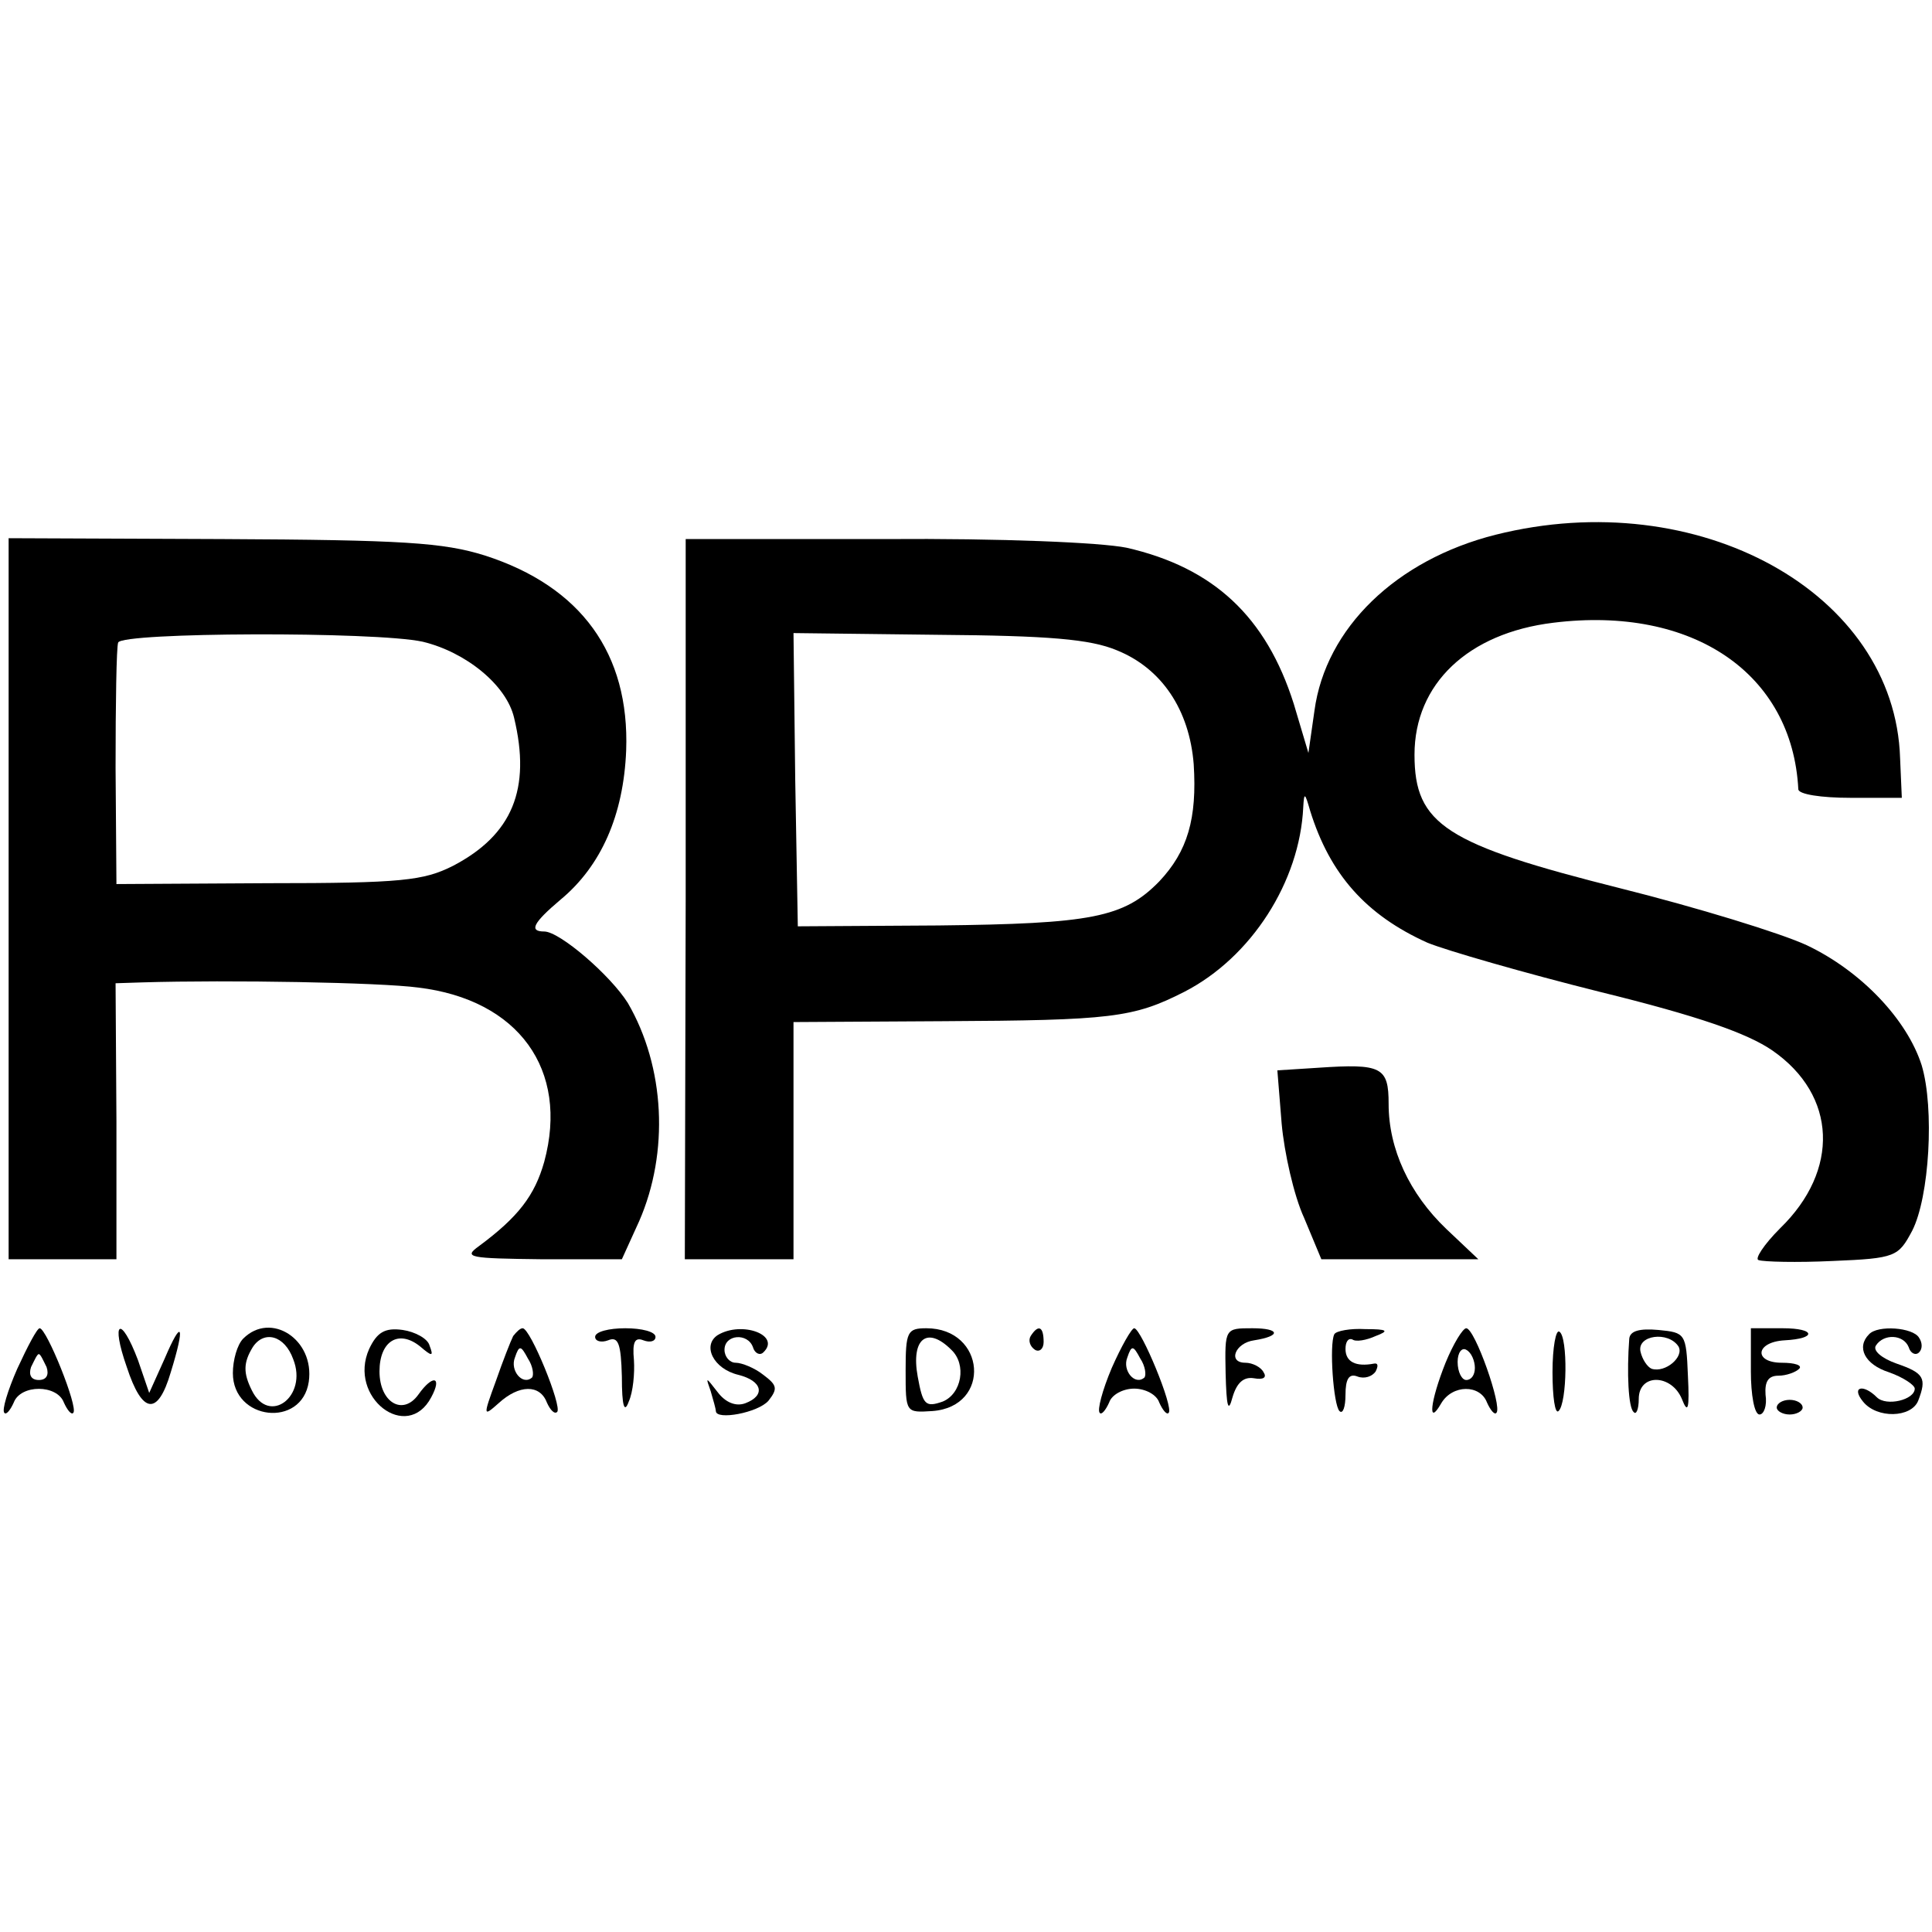 <?xml version="1.0" standalone="no"?>
<!DOCTYPE svg PUBLIC "-//W3C//DTD SVG 20010904//EN"
 "http://www.w3.org/TR/2001/REC-SVG-20010904/DTD/svg10.dtd">
<svg version="1.0" xmlns="http://www.w3.org/2000/svg"
 width="224pt" height="224pt" viewBox="0 0 224 224"
 preserveAspectRatio="xMidYMid meet">
<g transform="translate(0,224) scale(0.1,-0.1)"
fill="#000000" stroke="none">
<path d="M1734 1620 c-115 -29 -197 -108 -210 -204 l-7 -49 -17 57 c-32 101
-93 158 -194 181 -30 6 -144 11 -281 10 l-230 0 0 -418 -1 -417 63 0 63 0 0
138 0 137 173 1 c196 1 221 4 280 34 78 40 134 128 138 214 1 18 2 17 8 -4 23
-74 65 -121 136 -153 22 -9 112 -35 200 -57 114 -28 171 -48 200 -68 75 -52
78 -139 9 -206 -19 -19 -30 -36 -25 -37 6 -2 44 -3 86 -1 73 3 76 5 92 35 20
39 26 142 11 192 -17 53 -70 109 -133 139 -30 14 -128 44 -216 66 -203 51
-239 74 -239 155 0 82 62 141 161 153 162 20 277 -59 284 -193 0 -6 27 -10 60
-10 l60 0 -2 46 c-6 192 -234 318 -469 259z m-439 -134 c52 -21 84 -69 89
-132 4 -63 -7 -101 -40 -136 -41 -42 -79 -49 -256 -51 l-163 -1 -3 170 -2 170
167 -2 c129 -1 177 -5 208 -18z"/>
<path d="M10 1198 l0 -418 63 0 62 0 0 160 -1 160 31 1 c101 3 275 0 320 -6
116 -14 175 -95 146 -202 -11 -39 -30 -64 -76 -98 -18 -13 -11 -14 73 -15 l93
0 20 44 c35 80 30 179 -13 253 -20 32 -79 83 -97 83 -18 0 -13 10 19 37 47 39
73 98 76 173 4 112 -52 190 -164 226 -48 15 -95 18 -304 19 l-248 1 0 -418z
m480 298 c50 -12 97 -50 106 -88 20 -83 -2 -136 -71 -172 -34 -17 -59 -20
-214 -20 l-176 -1 -1 135 c0 74 1 140 3 145 4 12 298 13 353 1z"/>
<path d="M1528 1002 l-47 -3 5 -62 c3 -33 14 -83 26 -109 l20 -48 91 0 91 0
-37 35 c-43 41 -67 93 -67 145 0 43 -8 47 -82 42z"/>
<path d="M20 653 c-11 -25 -18 -48 -15 -51 2 -3 7 3 11 12 8 21 50 21 58 0 4
-9 9 -15 11 -12 6 6 -31 98 -39 98 -3 0 -14 -21 -26 -47z m34 2 c3 -9 0 -15
-9 -15 -9 0 -12 6 -9 15 4 8 7 15 9 15 2 0 5 -7 9 -15z"/>
<path d="M147 655 c18 -55 36 -57 51 -6 17 55 13 63 -7 16 l-18 -40 -13 38
c-20 53 -32 46 -13 -8z"/>
<path d="M282 688 c-7 -7 -12 -25 -12 -40 0 -55 80 -64 88 -10 7 49 -44 82
-76 50z m58 -24 c17 -43 -28 -77 -48 -36 -10 20 -10 32 1 50 13 20 37 14 47
-14z"/>
<path d="M428 676 c-25 -56 44 -109 72 -56 13 24 2 27 -15 3 -18 -25 -45 -9
-45 27 0 35 22 49 47 29 14 -12 16 -12 11 1 -2 8 -17 16 -31 18 -21 3 -30 -3
-39 -22z"/>
<path d="M595 691 c-3 -6 -12 -29 -20 -52 -15 -41 -15 -42 3 -26 24 22 48 22
56 1 4 -9 9 -14 12 -11 6 6 -31 97 -40 97 -3 0 -7 -4 -11 -9z m22 -48 c-11
-10 -26 8 -20 23 5 15 7 14 15 -1 6 -9 7 -19 5 -22z"/>
<path d="M690 690 c0 -5 7 -7 15 -4 12 5 15 -4 16 -42 0 -35 3 -43 8 -29 5 11
7 33 6 48 -2 21 1 27 11 23 8 -3 14 -1 14 4 0 6 -16 10 -35 10 -19 0 -35 -4
-35 -10z"/>
<path d="M832 692 c-18 -12 -5 -39 24 -46 28 -7 32 -24 8 -33 -11 -4 -23 1
-32 13 -14 18 -14 18 -8 1 3 -10 6 -21 6 -23 0 -11 49 -2 61 12 11 14 10 18
-6 30 -10 8 -25 14 -32 14 -7 0 -13 7 -13 15 0 18 27 20 33 3 2 -7 8 -10 12
-6 21 20 -25 37 -53 20z"/>
<path d="M1050 651 c0 -49 0 -49 31 -47 69 5 62 96 -7 96 -22 0 -24 -4 -24
-49z m53 24 c18 -17 12 -51 -10 -60 -20 -7 -23 -4 -29 29 -8 44 11 59 39 31z"/>
<path d="M1195 691 c-3 -5 -1 -12 5 -16 5 -3 10 1 10 9 0 18 -6 21 -15 7z"/>
<path d="M1289 654 c-11 -26 -17 -49 -14 -52 2 -3 7 3 11 12 3 9 16 16 29 16
13 0 26 -7 29 -16 4 -9 9 -15 11 -12 6 6 -32 98 -40 98 -3 0 -15 -21 -26 -46z
m38 -11 c-11 -10 -26 8 -20 23 5 15 7 14 15 -1 6 -9 7 -19 5 -22z"/>
<path d="M1421 648 c1 -39 3 -47 8 -28 5 17 13 24 25 22 11 -2 15 1 11 7 -3 6
-13 11 -21 11 -21 0 -12 23 10 26 32 5 30 14 -2 14 -32 0 -32 0 -31 -52z"/>
<path d="M1547 693 c-6 -12 -1 -82 6 -89 4 -4 7 5 7 19 0 18 4 25 14 21 8 -3
17 0 21 6 3 6 3 10 -2 9 -21 -4 -33 2 -33 17 0 8 3 13 8 11 4 -3 16 -1 27 4
16 6 14 8 -12 8 -17 1 -34 -2 -36 -6z"/>
<path d="M1676 660 c-18 -45 -21 -75 -5 -47 13 22 45 22 53 1 4 -9 9 -15 11
-12 7 7 -25 98 -35 98 -4 0 -15 -18 -24 -40z m34 -6 c0 -8 -4 -14 -10 -14 -5
0 -10 9 -10 21 0 11 5 17 10 14 6 -3 10 -13 10 -21z"/>
<path d="M1800 649 c0 -29 3 -49 7 -45 10 9 11 86 1 92 -4 3 -8 -18 -8 -47z"/>
<path d="M1889 688 c-3 -40 -1 -80 5 -85 3 -4 6 3 6 15 0 30 38 29 50 0 7 -18
9 -12 7 27 -2 49 -3 50 -34 53 -22 2 -33 -1 -34 -10z m57 -9 c7 -12 -15 -31
-31 -26 -5 2 -11 11 -13 20 -4 19 32 24 44 6z"/>
<path d="M2030 650 c0 -27 4 -50 10 -50 5 0 9 10 7 23 -1 15 3 22 15 22 9 0
20 4 24 8 4 4 -5 7 -20 7 -33 0 -31 24 3 26 38 2 36 14 -2 14 l-37 0 0 -50z"/>
<path d="M2167 693 c-15 -15 -5 -35 23 -44 17 -6 30 -15 30 -19 0 -13 -33 -21
-44 -10 -16 16 -30 12 -16 -5 16 -20 56 -19 64 1 10 26 7 32 -25 43 -17 6 -28
15 -24 21 9 14 32 13 38 -2 2 -7 8 -10 12 -6 4 4 4 11 0 17 -7 12 -48 15 -58
4z"/>
<path d="M2060 608 c0 -4 7 -8 15 -8 8 0 15 4 15 8 0 5 -7 9 -15 9 -8 0 -15
-4 -15 -9z"/>
</g>
</svg>
